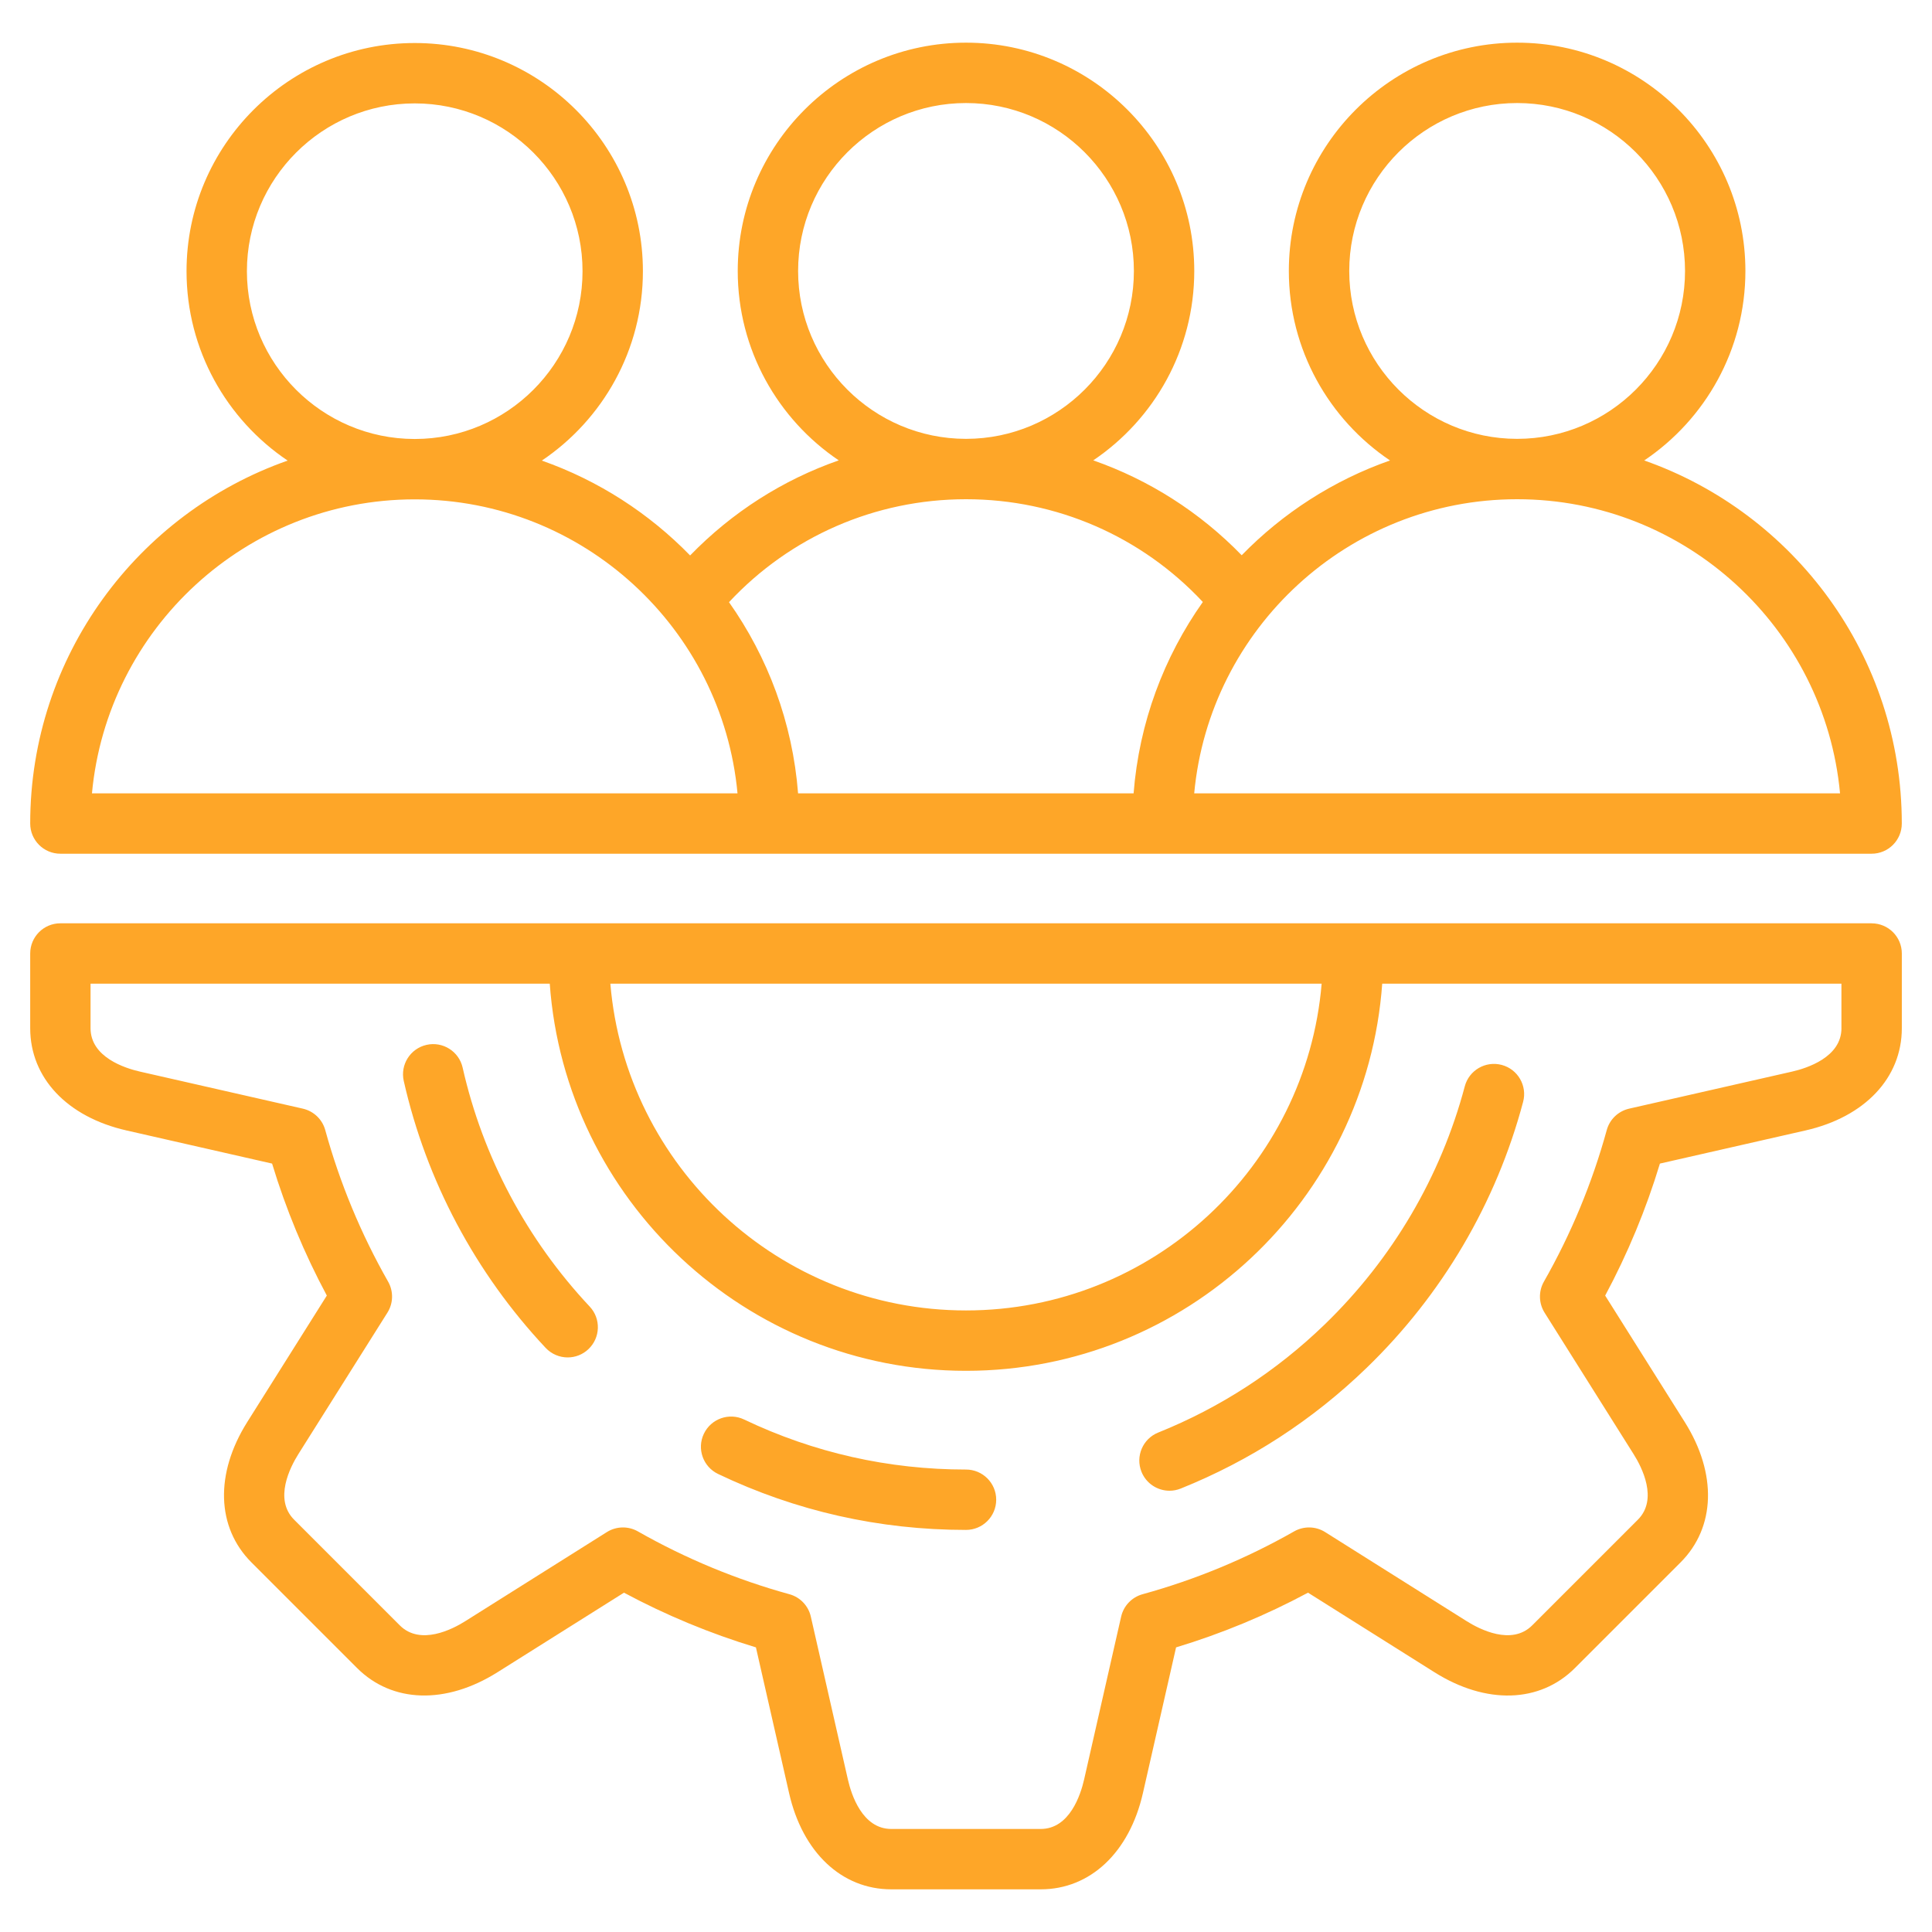 <?xml version="1.0" encoding="UTF-8"?>
<svg xmlns="http://www.w3.org/2000/svg" width="60" height="60" viewBox="0 0 60 60" fill="none">
  <path d="M58.125 28.674H1.875C1.357 28.674 0.938 29.094 0.938 29.612V31.932C0.938 33.471 2.083 34.688 3.928 35.107L8.45 36.136C8.879 37.553 9.449 38.927 10.15 40.235L7.679 44.162C6.671 45.763 6.721 47.434 7.809 48.522L11.09 51.803C12.179 52.891 13.849 52.941 15.45 51.933L19.378 49.462C20.685 50.163 22.059 50.732 23.476 51.161L24.505 55.684C24.924 57.529 26.141 58.675 27.68 58.675H32.32C33.859 58.675 35.076 57.529 35.495 55.684L36.524 51.161C37.94 50.733 39.315 50.163 40.622 49.462L44.55 51.934C46.151 52.941 47.822 52.892 48.91 51.803L52.191 48.522C53.279 47.434 53.329 45.763 52.321 44.162L49.85 40.236C50.551 38.928 51.121 37.554 51.55 36.136L56.072 35.107C57.917 34.688 59.063 33.471 59.063 31.932V29.612C59.063 29.094 58.643 28.675 58.125 28.675L58.125 28.674ZM41.045 30.549C40.568 36.225 35.797 40.697 30 40.697C24.203 40.697 19.432 36.225 18.955 30.549H41.045ZM57.188 31.932C57.188 32.833 56.116 33.174 55.656 33.279L50.595 34.43C50.258 34.507 49.99 34.762 49.899 35.096C49.448 36.737 48.791 38.321 47.947 39.803C47.776 40.104 47.785 40.474 47.969 40.767L50.734 45.161C50.986 45.56 51.502 46.559 50.865 47.196L47.584 50.477C46.947 51.114 45.948 50.598 45.549 50.347L41.153 47.58C40.861 47.396 40.49 47.388 40.19 47.559C38.707 48.403 37.123 49.059 35.484 49.51C35.151 49.602 34.895 49.869 34.818 50.206L33.667 55.268C33.562 55.729 33.221 56.8 32.32 56.8H27.68C26.779 56.8 26.438 55.729 26.333 55.268L25.181 50.206C25.105 49.869 24.849 49.602 24.516 49.51C22.876 49.059 21.293 48.402 19.81 47.559C19.666 47.477 19.506 47.436 19.346 47.436C19.173 47.436 18.999 47.484 18.847 47.58L14.451 50.346C14.052 50.598 13.053 51.114 12.416 50.477L9.135 47.196C8.497 46.559 9.014 45.56 9.265 45.16L12.032 40.765C12.216 40.473 12.224 40.103 12.053 39.802C11.209 38.319 10.552 36.735 10.101 35.096C10.01 34.763 9.742 34.507 9.405 34.43L4.344 33.279C3.883 33.174 2.812 32.833 2.812 31.932V30.549H17.073C17.555 37.26 23.169 42.572 30 42.572C36.831 42.572 42.444 37.26 42.926 30.549H57.187V31.932H57.188ZM18.314 40.577C18.668 40.954 18.649 41.547 18.271 41.902C18.091 42.072 17.86 42.156 17.63 42.156C17.38 42.156 17.131 42.056 16.946 41.86C14.762 39.533 13.238 36.666 12.539 33.57C12.425 33.065 12.742 32.563 13.247 32.449C13.752 32.335 14.254 32.652 14.368 33.157C14.993 35.928 16.358 38.493 18.314 40.577ZM30.938 46.575C30.938 47.093 30.518 47.513 30 47.513C27.306 47.513 24.716 46.929 22.302 45.776C21.834 45.553 21.636 44.994 21.859 44.527C22.082 44.059 22.642 43.861 23.109 44.084C25.269 45.115 27.588 45.638 30 45.638C30.518 45.638 30.938 46.057 30.938 46.575H30.938ZM45.49 33.737C45.623 33.237 46.136 32.939 46.637 33.072C47.137 33.205 47.435 33.718 47.302 34.218C46.469 37.354 44.789 40.21 42.444 42.478C40.767 44.101 38.825 45.362 36.669 46.228C36.555 46.274 36.437 46.296 36.32 46.296C35.949 46.296 35.597 46.074 35.45 45.708C35.257 45.227 35.49 44.681 35.97 44.489C37.899 43.713 39.639 42.584 41.141 41.131C43.24 39.099 44.745 36.543 45.49 33.737ZM1.875 26.513H58.125C58.643 26.513 59.062 26.093 59.062 25.576C59.062 20.371 55.717 15.934 51.063 14.3C52.957 13.026 54.205 10.863 54.205 8.415C54.205 4.506 51.025 1.325 47.116 1.325C43.207 1.325 40.026 4.506 40.026 8.415C40.026 10.863 41.275 13.026 43.168 14.3C41.409 14.917 39.837 15.935 38.562 17.244C37.261 15.904 35.683 14.902 33.952 14.297C35.843 13.022 37.089 10.861 37.089 8.415C37.089 4.506 33.909 1.325 30 1.325C26.091 1.325 22.911 4.506 22.911 8.415C22.911 10.861 24.157 13.022 26.048 14.297C24.314 14.902 22.735 15.907 21.432 17.25C20.157 15.941 18.586 14.922 16.827 14.304C18.719 13.031 19.966 10.869 19.966 8.422C19.966 4.514 16.787 1.336 12.88 1.336C8.972 1.336 5.793 4.514 5.793 8.422C5.793 10.869 7.041 13.031 8.933 14.304C4.282 15.938 0.938 20.373 0.938 25.575C0.938 26.093 1.357 26.513 1.875 26.513V26.513ZM41.902 8.415C41.902 5.54 44.241 3.2 47.116 3.2C49.991 3.2 52.33 5.54 52.33 8.415C52.33 11.29 49.993 13.626 47.12 13.629C47.119 13.629 47.117 13.629 47.116 13.629C47.114 13.629 47.113 13.629 47.111 13.629C44.238 13.626 41.902 11.288 41.902 8.415ZM47.112 15.504H47.116H47.119C52.355 15.505 56.67 19.523 57.144 24.638H37.087C37.561 19.523 41.876 15.505 47.112 15.504H47.112ZM24.786 8.415C24.786 5.54 27.125 3.2 30 3.2C32.875 3.2 35.214 5.54 35.214 8.415C35.214 11.29 32.877 13.626 30.005 13.629C30.003 13.629 30.002 13.629 30 13.629C29.999 13.629 29.997 13.629 29.996 13.629C27.123 13.626 24.786 11.288 24.786 8.415H24.786ZM29.996 15.504H30H30.005C32.813 15.505 35.453 16.66 37.355 18.695C36.148 20.401 35.377 22.437 35.205 24.638H24.785C24.614 22.439 23.844 20.406 22.64 18.701C24.542 16.662 27.184 15.505 29.996 15.504H29.996ZM7.668 8.422C7.668 5.549 10.006 3.211 12.88 3.211C15.754 3.211 18.091 5.548 18.091 8.422C18.091 11.296 15.757 13.63 12.886 13.633C12.884 13.633 12.882 13.633 12.88 13.633C12.878 13.633 12.876 13.633 12.874 13.633C10.003 13.63 7.668 11.294 7.668 8.422ZM12.875 15.508C12.877 15.508 12.878 15.508 12.88 15.508H12.884C18.117 15.511 22.43 19.526 22.904 24.638H2.856C3.33 19.526 7.642 15.511 12.875 15.508V15.508Z" fill="#FEA628"></path>
</svg>

